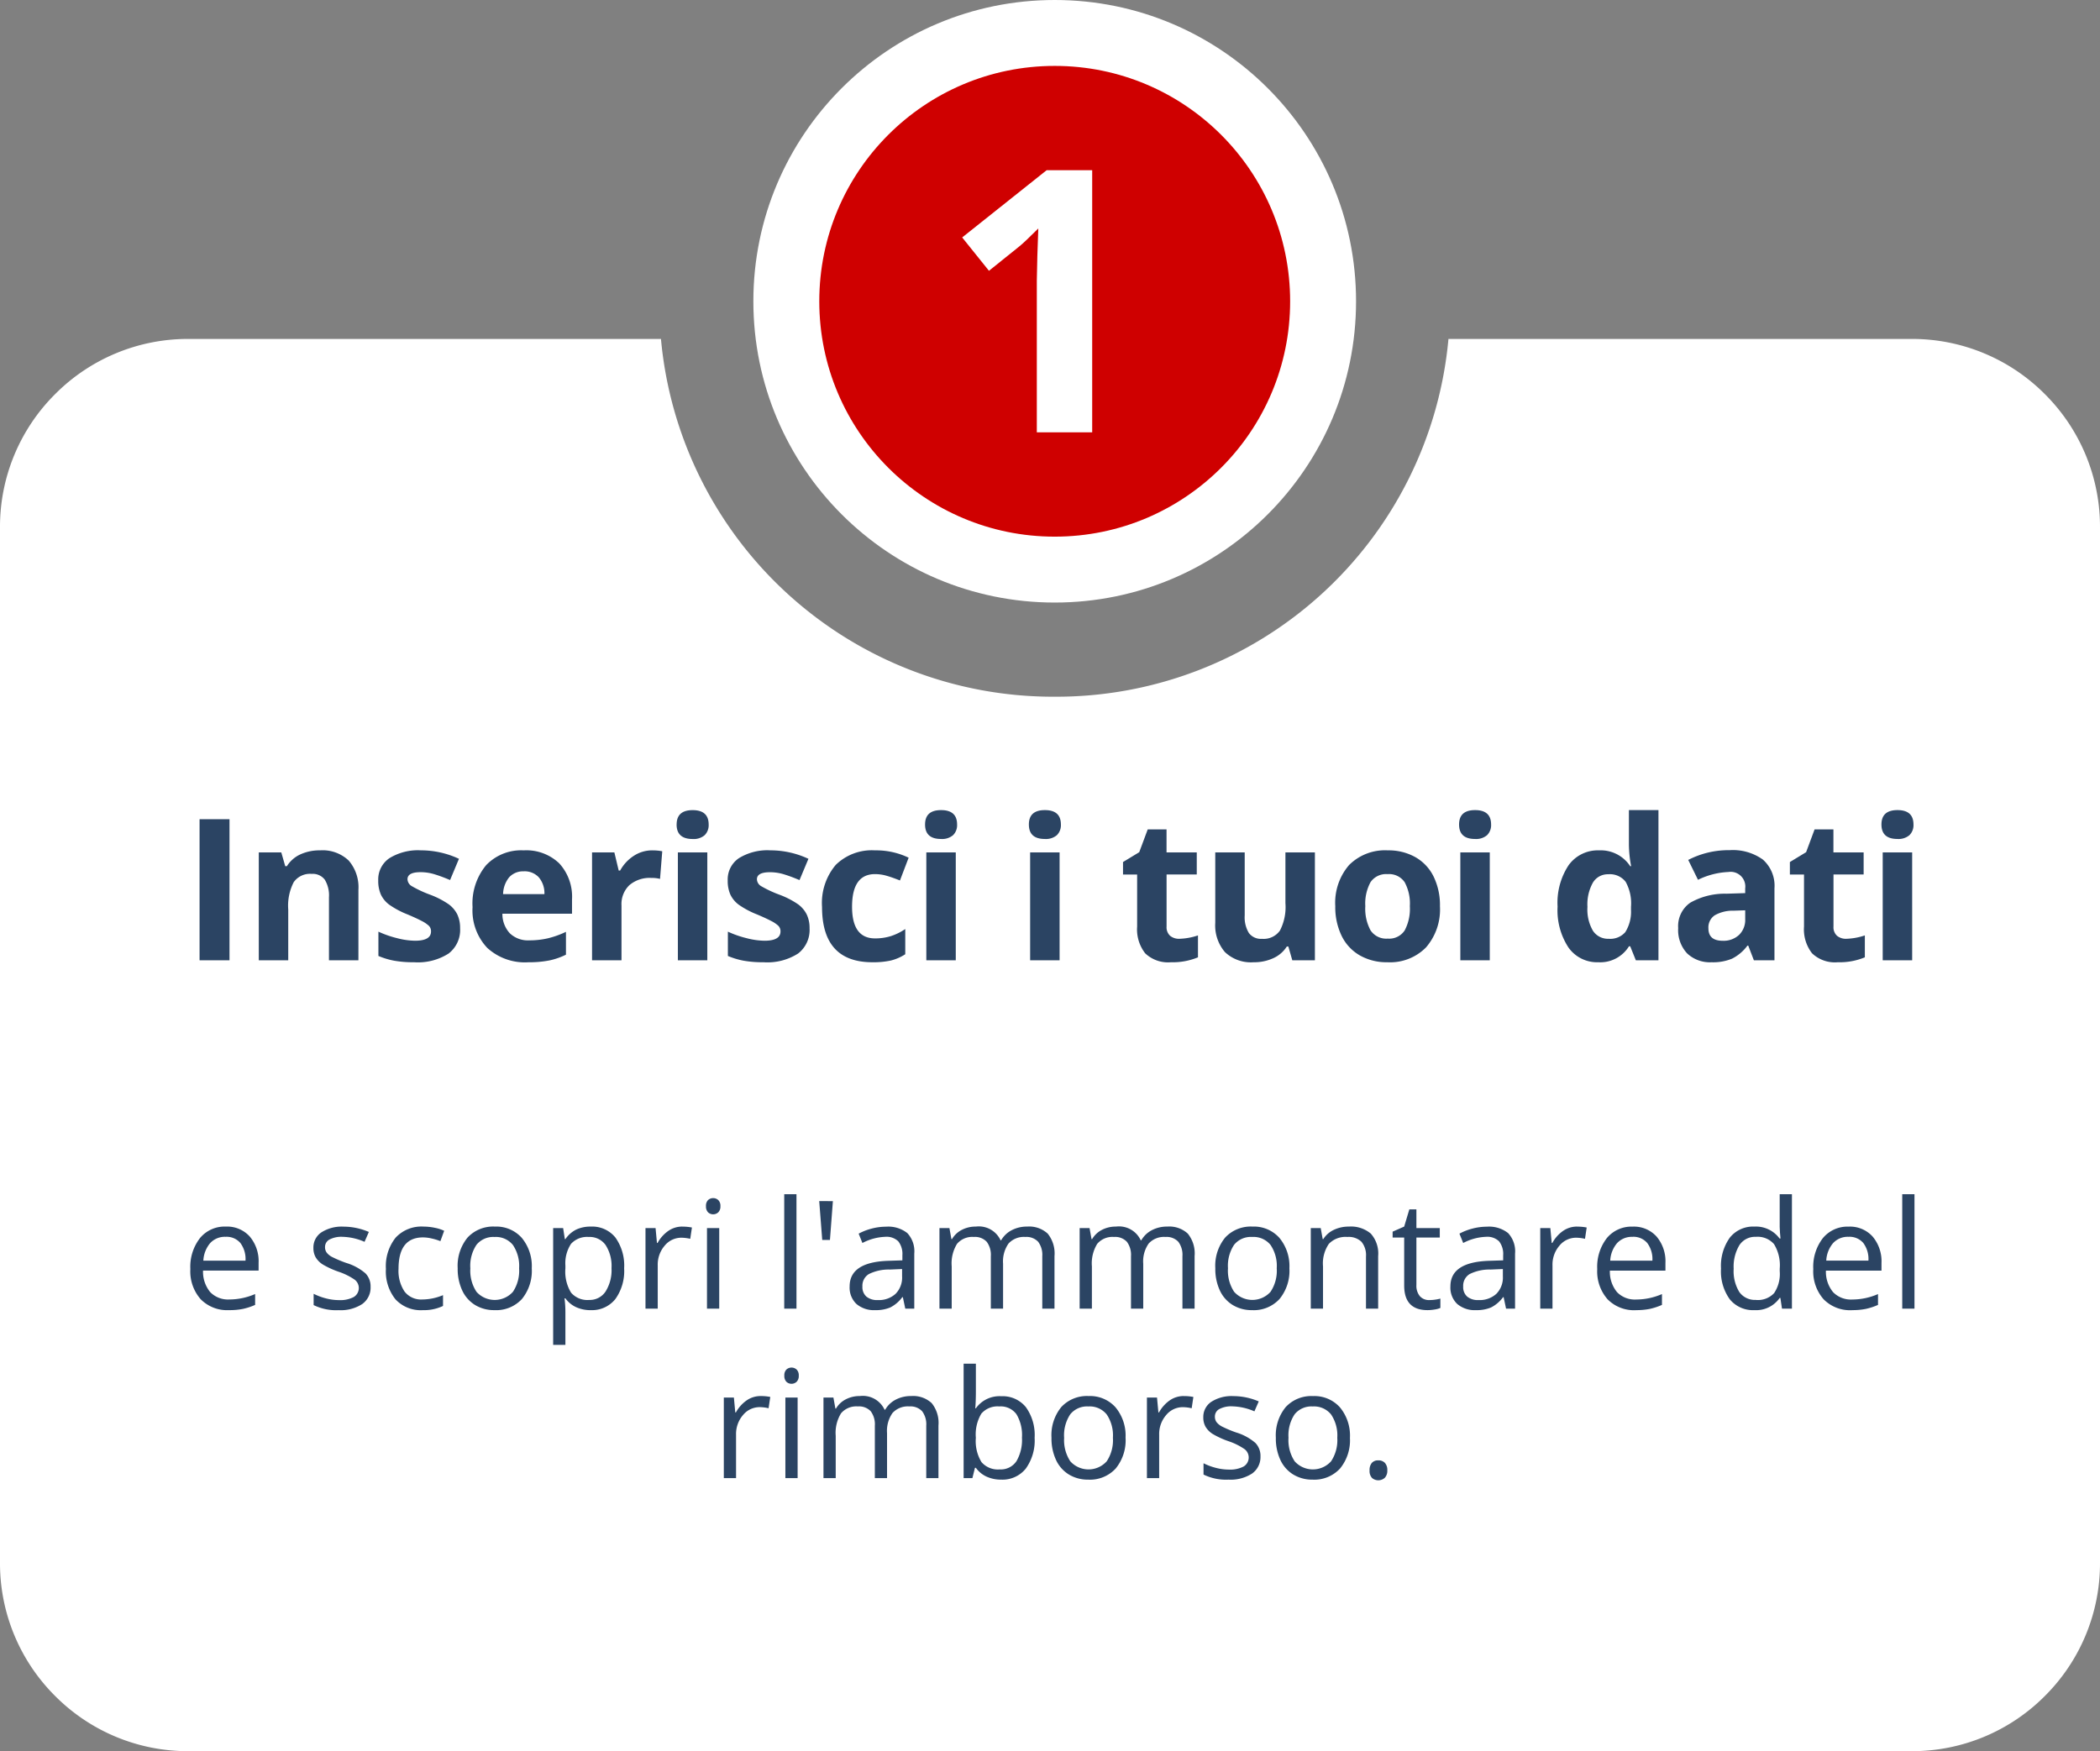 <svg xmlns="http://www.w3.org/2000/svg" width="223" height="186" viewBox="0 0 223 186"><rect x="0" y="0" width="223" height="186" fill="#808080" stroke="none"/><g id="Raggruppa_210" data-name="Raggruppa 210" transform="translate(-90 -1753)"><path id="Sottrazione_14" data-name="Sottrazione 14" d="M203-3373H20a19.869,19.869,0,0,1-14.142-5.858A19.87,19.87,0,0,1,0-3393v-110a19.87,19.87,0,0,1,5.858-14.142A19.869,19.869,0,0,1,20-3523H70.188A41.8,41.8,0,0,0,112-3485a41.8,41.8,0,0,0,41.812-38H203a19.87,19.87,0,0,1,14.142,5.858A19.869,19.869,0,0,1,223-3503v110a19.869,19.869,0,0,1-5.858,14.142A19.87,19.87,0,0,1,203-3373Z" transform="translate(90 5312)" fill="#fff"></path><circle id="Ellisse_4" data-name="Ellisse 4" cx="32" cy="32" r="32" transform="translate(170 1753)" fill="#fff"></circle><circle id="Ellisse_5" data-name="Ellisse 5" cx="25" cy="25" r="25" transform="translate(177 1760)" fill="#cf0000"></circle><path id="Tracciato_8" data-name="Tracciato 8" d="M4.98,0H-.9V-16.11l.057-2.647.1-2.895q-1.466,1.466-2.038,1.923l-3.2,2.571L-8.826-20.7.143-27.841H4.98Z" transform="translate(201 1798.92)" fill="#fff"></path><path id="Tracciato_64" data-name="Tracciato 64" d="M-90.808,0V-14.991h3.179V0Zm16.868,0h-3.127V-6.7a3.216,3.216,0,0,0-.441-1.861,1.6,1.6,0,0,0-1.4-.62,2.112,2.112,0,0,0-1.9.877,5.437,5.437,0,0,0-.584,2.907V0h-3.127V-11.464h2.389l.42,1.466h.174A3.305,3.305,0,0,1-80.1-11.254a4.906,4.906,0,0,1,2.087-.426A4.009,4.009,0,0,1-74.975-10.6a4.341,4.341,0,0,1,1.036,3.122Zm10.8-3.4A3.156,3.156,0,0,1-64.367-.718a6.054,6.054,0,0,1-3.666.923A11.514,11.514,0,0,1-70.166.036a8.067,8.067,0,0,1-1.651-.5V-3.045a10.9,10.9,0,0,0,1.964.687,7.951,7.951,0,0,0,1.923.277q1.7,0,1.7-.984a.822.822,0,0,0-.226-.6,3.271,3.271,0,0,0-.779-.523q-.554-.292-1.477-.682A9.276,9.276,0,0,1-70.653-5.9a2.886,2.886,0,0,1-.9-1.082,3.571,3.571,0,0,1-.282-1.5,2.723,2.723,0,0,1,1.184-2.364,5.769,5.769,0,0,1,3.358-.836,9.532,9.532,0,0,1,4.03.9l-.943,2.256q-.861-.369-1.61-.6a5.055,5.055,0,0,0-1.528-.236q-1.384,0-1.384.749a.88.88,0,0,0,.446.728,12.13,12.13,0,0,0,1.953.913,9.075,9.075,0,0,1,1.969,1.015,3,3,0,0,1,.923,1.087A3.34,3.34,0,0,1-63.142-3.4Zm6.768-6.05a1.984,1.984,0,0,0-1.559.631,2.919,2.919,0,0,0-.646,1.789h4.389a2.607,2.607,0,0,0-.6-1.789A2.048,2.048,0,0,0-56.374-9.454Zm.441,9.659A5.917,5.917,0,0,1-60.26-1.323,5.785,5.785,0,0,1-61.819-5.65a6.363,6.363,0,0,1,1.441-4.455,5.13,5.13,0,0,1,3.984-1.574,5.049,5.049,0,0,1,3.784,1.384A5.237,5.237,0,0,1-51.257-6.47v1.518H-58.65a3.01,3.01,0,0,0,.79,2.082,2.778,2.778,0,0,0,2.071.749,8.6,8.6,0,0,0,1.958-.215A9.8,9.8,0,0,0-51.9-3.025V-.6a7.344,7.344,0,0,1-1.753.61A11.055,11.055,0,0,1-55.933.205Zm13.2-11.884a5.044,5.044,0,0,1,1.056.092l-.236,2.933a3.583,3.583,0,0,0-.923-.1,3.316,3.316,0,0,0-2.333.769,2.78,2.78,0,0,0-.836,2.153V0h-3.127V-11.464h2.369l.461,1.928h.154A4.309,4.309,0,0,1-44.71-11.09,3.552,3.552,0,0,1-42.736-11.679Zm2.584-2.748q0-1.528,1.7-1.528t1.7,1.528a1.49,1.49,0,0,1-.426,1.133,1.789,1.789,0,0,1-1.277.405Q-40.151-12.889-40.151-14.427ZM-36.89,0h-3.127V-11.464h3.127Zm10.859-3.4A3.156,3.156,0,0,1-27.257-.718a6.054,6.054,0,0,1-3.666.923A11.514,11.514,0,0,1-33.055.036a8.067,8.067,0,0,1-1.651-.5V-3.045a10.9,10.9,0,0,0,1.964.687,7.951,7.951,0,0,0,1.923.277q1.7,0,1.7-.984a.822.822,0,0,0-.226-.6,3.271,3.271,0,0,0-.779-.523q-.554-.292-1.477-.682A9.276,9.276,0,0,1-33.542-5.9a2.886,2.886,0,0,1-.9-1.082,3.571,3.571,0,0,1-.282-1.5,2.723,2.723,0,0,1,1.184-2.364,5.769,5.769,0,0,1,3.358-.836,9.532,9.532,0,0,1,4.03.9L-27.1-8.521q-.861-.369-1.61-.6a5.055,5.055,0,0,0-1.528-.236q-1.384,0-1.384.749a.88.88,0,0,0,.446.728,12.13,12.13,0,0,0,1.953.913,9.075,9.075,0,0,1,1.969,1.015,3,3,0,0,1,.923,1.087A3.34,3.34,0,0,1-26.031-3.4ZM-19.355.205q-5.353,0-5.353-5.875a6.267,6.267,0,0,1,1.456-4.466,5.462,5.462,0,0,1,4.173-1.543,7.956,7.956,0,0,1,3.568.779l-.923,2.42q-.738-.3-1.374-.487a4.427,4.427,0,0,0-1.271-.19q-2.44,0-2.44,3.466,0,3.363,2.44,3.363a5.564,5.564,0,0,0,1.671-.241,6.035,6.035,0,0,0,1.538-.754V-.646A5.04,5.04,0,0,1-17.4.021,8.621,8.621,0,0,1-19.355.205Zm5.589-14.632q0-1.528,1.7-1.528t1.7,1.528a1.49,1.49,0,0,1-.426,1.133,1.789,1.789,0,0,1-1.277.405Q-13.767-12.889-13.767-14.427ZM-10.506,0h-3.127V-11.464h3.127Zm7.763-14.427q0-1.528,1.7-1.528t1.7,1.528a1.49,1.49,0,0,1-.426,1.133,1.789,1.789,0,0,1-1.277.405Q-2.743-12.889-2.743-14.427ZM.518,0H-2.61V-11.464H.518ZM13.244-2.287a6.779,6.779,0,0,0,1.969-.359V-.318a7.02,7.02,0,0,1-2.871.523A3.514,3.514,0,0,1,9.609-.743a4.128,4.128,0,0,1-.856-2.845V-9.116h-1.5v-1.323l1.723-1.046.9-2.42h2v2.44h3.209v2.348H11.88v5.527a1.221,1.221,0,0,0,.374.984A1.477,1.477,0,0,0,13.244-2.287ZM25.231,0l-.42-1.466h-.164A3.3,3.3,0,0,1,23.221-.231a4.866,4.866,0,0,1-2.1.436A4,4,0,0,1,18.074-.877a4.353,4.353,0,0,1-1.025-3.112v-7.475h3.127v6.7a3.216,3.216,0,0,0,.441,1.861,1.6,1.6,0,0,0,1.4.62,2.112,2.112,0,0,0,1.9-.877A5.437,5.437,0,0,0,24.5-6.07v-5.394H27.63V0Zm7.752-5.752a4.812,4.812,0,0,0,.559,2.574,2,2,0,0,0,1.82.872,1.967,1.967,0,0,0,1.8-.866,4.881,4.881,0,0,0,.549-2.579,4.735,4.735,0,0,0-.554-2.553,2,2,0,0,0-1.815-.851,2,2,0,0,0-1.8.846A4.731,4.731,0,0,0,32.983-5.752Zm7.926,0a6.16,6.16,0,0,1-1.477,4.378A5.354,5.354,0,0,1,35.321.205a5.752,5.752,0,0,1-2.912-.723,4.81,4.81,0,0,1-1.938-2.076,6.977,6.977,0,0,1-.677-3.158,6.126,6.126,0,0,1,1.466-4.368,5.385,5.385,0,0,1,4.122-1.559,5.784,5.784,0,0,1,2.912.718A4.791,4.791,0,0,1,40.233-8.9,6.913,6.913,0,0,1,40.91-5.752Zm2.031-8.675q0-1.528,1.7-1.528t1.7,1.528a1.49,1.49,0,0,1-.426,1.133,1.789,1.789,0,0,1-1.277.405Q42.94-12.889,42.94-14.427ZM46.2,0H43.074V-11.464H46.2ZM57.727.205a3.723,3.723,0,0,1-3.174-1.569A7.212,7.212,0,0,1,53.4-5.711a7.219,7.219,0,0,1,1.174-4.394,3.813,3.813,0,0,1,3.235-1.574A3.74,3.74,0,0,1,61.111-10h.1a12.786,12.786,0,0,1-.236-2.287v-3.671h3.138V0h-2.4l-.6-1.487h-.133A3.579,3.579,0,0,1,57.727.205Zm1.1-2.492a2.119,2.119,0,0,0,1.759-.7,4.056,4.056,0,0,0,.61-2.369v-.338a4.687,4.687,0,0,0-.569-2.646,2.114,2.114,0,0,0-1.851-.8,1.836,1.836,0,0,0-1.625.887,4.732,4.732,0,0,0-.579,2.579,4.485,4.485,0,0,0,.584,2.538A1.91,1.91,0,0,0,58.824-2.287ZM74.247,0l-.6-1.559H73.56A4.619,4.619,0,0,1,71.934-.179a5.252,5.252,0,0,1-2.179.385,3.523,3.523,0,0,1-2.6-.943,3.623,3.623,0,0,1-.948-2.687,3.025,3.025,0,0,1,1.277-2.692,7.4,7.4,0,0,1,3.85-.959l1.989-.062v-.5A1.559,1.559,0,0,0,71.54-9.382a8.131,8.131,0,0,0-3.23.831l-1.036-2.112A9.32,9.32,0,0,1,71.663-11.7a5.467,5.467,0,0,1,3.538,1,3.714,3.714,0,0,1,1.23,3.056V0Zm-.923-5.312-1.21.041a3.875,3.875,0,0,0-2.03.492A1.546,1.546,0,0,0,69.417-3.4q0,1.323,1.518,1.323a2.4,2.4,0,0,0,1.738-.625,2.2,2.2,0,0,0,.651-1.661ZM84.06-2.287a6.779,6.779,0,0,0,1.969-.359V-.318a7.02,7.02,0,0,1-2.871.523,3.514,3.514,0,0,1-2.733-.948,4.128,4.128,0,0,1-.856-2.845V-9.116h-1.5v-1.323l1.723-1.046.9-2.42h2v2.44h3.209v2.348H82.7v5.527a1.221,1.221,0,0,0,.374.984A1.477,1.477,0,0,0,84.06-2.287Zm3.733-12.141q0-1.528,1.7-1.528t1.7,1.528a1.49,1.49,0,0,1-.426,1.133,1.789,1.789,0,0,1-1.277.405Q87.793-12.889,87.793-14.427ZM91.054,0H87.926V-11.464h3.127Z" transform="translate(202 1855)" fill="#2b4463"></path><path id="Tracciato_65" data-name="Tracciato 65" d="M5.313,17.156a3.934,3.934,0,0,1-3-1.156,4.476,4.476,0,0,1-1.1-3.211A4.964,4.964,0,0,1,2.238,9.5,3.387,3.387,0,0,1,4.977,8.281,3.229,3.229,0,0,1,7.523,9.34a4.057,4.057,0,0,1,.938,2.793v.82h-5.9a3.394,3.394,0,0,0,.762,2.289,2.635,2.635,0,0,0,2.035.781,6.9,6.9,0,0,0,2.734-.578V16.6a6.863,6.863,0,0,1-1.3.426A7.31,7.31,0,0,1,5.313,17.156ZM4.961,9.367a2.118,2.118,0,0,0-1.645.672A3.1,3.1,0,0,0,2.594,11.9H7.07a2.851,2.851,0,0,0-.547-1.879A1.925,1.925,0,0,0,4.961,9.367Zm15.391,5.3a2.145,2.145,0,0,1-.891,1.844,4.186,4.186,0,0,1-2.5.648,5.436,5.436,0,0,1-2.656-.539v-1.2a6.424,6.424,0,0,0,1.324.492,5.53,5.53,0,0,0,1.363.18,3.092,3.092,0,0,0,1.563-.324,1.116,1.116,0,0,0,.113-1.844,6.82,6.82,0,0,0-1.691-.84,9.172,9.172,0,0,1-1.7-.777,2.321,2.321,0,0,1-.75-.754,1.966,1.966,0,0,1-.246-1.008,1.921,1.921,0,0,1,.852-1.652,3.968,3.968,0,0,1,2.336-.605,6.835,6.835,0,0,1,2.7.563L19.711,9.9a6.2,6.2,0,0,0-2.336-.531,2.688,2.688,0,0,0-1.391.289.894.894,0,0,0-.469.8.971.971,0,0,0,.176.586,1.735,1.735,0,0,0,.566.461,12.658,12.658,0,0,0,1.5.633,5.6,5.6,0,0,1,2.059,1.117A1.97,1.97,0,0,1,20.352,14.664Zm5.531,2.492A3.654,3.654,0,0,1,23,16.012a4.707,4.707,0,0,1-1.02-3.238,4.853,4.853,0,0,1,1.035-3.32,3.727,3.727,0,0,1,2.949-1.172,5.852,5.852,0,0,1,1.234.133,4.066,4.066,0,0,1,.969.313l-.4,1.1a6.1,6.1,0,0,0-.937-.285,4.186,4.186,0,0,0-.9-.113q-2.609,0-2.609,3.328a3.963,3.963,0,0,0,.637,2.422,2.215,2.215,0,0,0,1.887.844,5.769,5.769,0,0,0,2.2-.461v1.148A4.679,4.679,0,0,1,25.883,17.156Zm11.586-4.445a4.724,4.724,0,0,1-1.055,3.27A3.714,3.714,0,0,1,33.5,17.156a3.86,3.86,0,0,1-2.039-.539,3.558,3.558,0,0,1-1.375-1.547,5.391,5.391,0,0,1-.484-2.359,4.716,4.716,0,0,1,1.047-3.262,3.7,3.7,0,0,1,2.906-1.168,3.622,3.622,0,0,1,2.855,1.2A4.7,4.7,0,0,1,37.469,12.711Zm-6.523,0a4.064,4.064,0,0,0,.656,2.5,2.6,2.6,0,0,0,3.863,0,4.043,4.043,0,0,0,.66-2.5,3.978,3.978,0,0,0-.66-2.48,2.32,2.32,0,0,0-1.949-.848,2.283,2.283,0,0,0-1.922.836A4.023,4.023,0,0,0,30.945,12.711Zm12.781,4.445a3.706,3.706,0,0,1-1.527-.309,2.872,2.872,0,0,1-1.16-.949h-.094a11.485,11.485,0,0,1,.094,1.422v3.523h-1.3V8.438H40.8l.18,1.172h.063A3.012,3.012,0,0,1,42.2,8.594a3.539,3.539,0,0,1,1.523-.312,3.165,3.165,0,0,1,2.629,1.164,5.125,5.125,0,0,1,.926,3.266,5.1,5.1,0,0,1-.941,3.277A3.17,3.17,0,0,1,43.727,17.156Zm-.187-7.773a2.3,2.3,0,0,0-1.9.727,3.739,3.739,0,0,0-.6,2.313v.289a4.285,4.285,0,0,0,.6,2.582,2.288,2.288,0,0,0,1.93.777,2.007,2.007,0,0,0,1.738-.9,4.26,4.26,0,0,0,.629-2.477,4.1,4.1,0,0,0-.629-2.457A2.069,2.069,0,0,0,43.539,9.383Zm9.914-1.1a5.075,5.075,0,0,1,1.023.094l-.18,1.2a4.418,4.418,0,0,0-.937-.117,2.282,2.282,0,0,0-1.777.844,3.077,3.077,0,0,0-.738,2.1V17h-1.3V8.438h1.07l.148,1.586h.063a3.764,3.764,0,0,1,1.148-1.289A2.585,2.585,0,0,1,53.453,8.281ZM57.375,17h-1.3V8.438h1.3ZM55.969,6.117a.861.861,0,0,1,.219-.652.81.81,0,0,1,1.086,0,.846.846,0,0,1,.227.648.859.859,0,0,1-.227.652.794.794,0,0,1-1.086,0A.877.877,0,0,1,55.969,6.117ZM65.578,17h-1.3V4.844h1.3ZM69.445,5.578,69.133,9.7h-.82l-.32-4.125ZM77.133,17l-.258-1.219h-.062a3.6,3.6,0,0,1-1.277,1.09,3.893,3.893,0,0,1-1.59.285,2.86,2.86,0,0,1-2-.656,2.394,2.394,0,0,1-.723-1.867q0-2.594,4.148-2.719l1.453-.047v-.531a2.171,2.171,0,0,0-.434-1.488,1.783,1.783,0,0,0-1.387-.48,5.65,5.65,0,0,0-2.422.656l-.4-.992a6.094,6.094,0,0,1,1.387-.539,6.006,6.006,0,0,1,1.512-.2,3.262,3.262,0,0,1,2.27.68,2.837,2.837,0,0,1,.738,2.18V17Zm-2.93-.914a2.632,2.632,0,0,0,1.9-.664,2.457,2.457,0,0,0,.691-1.859v-.773l-1.3.055a4.717,4.717,0,0,0-2.23.48,1.449,1.449,0,0,0-.684,1.324,1.336,1.336,0,0,0,.426,1.07A1.767,1.767,0,0,0,74.2,16.086ZM91.68,17V11.43a2.312,2.312,0,0,0-.437-1.535,1.692,1.692,0,0,0-1.359-.512,2.195,2.195,0,0,0-1.789.7,3.3,3.3,0,0,0-.578,2.141V17h-1.3V11.43a2.312,2.312,0,0,0-.437-1.535,1.7,1.7,0,0,0-1.367-.512,2.118,2.118,0,0,0-1.785.73,3.953,3.953,0,0,0-.566,2.395V17h-1.3V8.438H81.82l.211,1.172h.063a2.549,2.549,0,0,1,1.035-.977,3.162,3.162,0,0,1,1.5-.352A2.544,2.544,0,0,1,87.25,9.734h.063a2.73,2.73,0,0,1,1.109-1.062,3.442,3.442,0,0,1,1.656-.391,2.9,2.9,0,0,1,2.176.746,3.338,3.338,0,0,1,.723,2.387V17Zm14.883,0V11.43a2.312,2.312,0,0,0-.437-1.535,1.692,1.692,0,0,0-1.359-.512,2.195,2.195,0,0,0-1.789.7,3.3,3.3,0,0,0-.578,2.141V17h-1.3V11.43a2.312,2.312,0,0,0-.437-1.535A1.7,1.7,0,0,0,99.3,9.383a2.118,2.118,0,0,0-1.785.73,3.953,3.953,0,0,0-.566,2.395V17h-1.3V8.438H96.7l.211,1.172h.063a2.549,2.549,0,0,1,1.035-.977,3.162,3.162,0,0,1,1.5-.352,2.544,2.544,0,0,1,2.625,1.453h.063A2.73,2.73,0,0,1,103.3,8.672a3.442,3.442,0,0,1,1.656-.391,2.9,2.9,0,0,1,2.176.746,3.338,3.338,0,0,1,.723,2.387V17Zm11.359-4.289a4.724,4.724,0,0,1-1.055,3.27,3.714,3.714,0,0,1-2.914,1.176,3.86,3.86,0,0,1-2.039-.539,3.558,3.558,0,0,1-1.375-1.547,5.391,5.391,0,0,1-.484-2.359A4.716,4.716,0,0,1,111.1,9.449a3.7,3.7,0,0,1,2.906-1.168,3.622,3.622,0,0,1,2.855,1.2A4.7,4.7,0,0,1,117.922,12.711Zm-6.523,0a4.064,4.064,0,0,0,.656,2.5,2.6,2.6,0,0,0,3.863,0,4.043,4.043,0,0,0,.66-2.5,3.978,3.978,0,0,0-.66-2.48,2.32,2.32,0,0,0-1.949-.848,2.283,2.283,0,0,0-1.922.836A4.023,4.023,0,0,0,111.4,12.711ZM126.055,17V11.461a2.235,2.235,0,0,0-.477-1.562,1.941,1.941,0,0,0-1.492-.516,2.461,2.461,0,0,0-1.969.727,3.668,3.668,0,0,0-.625,2.4V17h-1.3V8.438h1.055l.211,1.172h.063a2.648,2.648,0,0,1,1.117-.98,3.63,3.63,0,0,1,1.6-.348,3.252,3.252,0,0,1,2.328.746,3.175,3.175,0,0,1,.781,2.387V17Zm6.727-.914a4.236,4.236,0,0,0,.664-.051,4.3,4.3,0,0,0,.508-.105v.992a2.371,2.371,0,0,1-.621.168,4.664,4.664,0,0,1-.738.066q-2.484,0-2.484-2.617V9.445h-1.227V8.82l1.227-.539.547-1.828h.75V8.438h2.484V9.445h-2.484v5.039a1.733,1.733,0,0,0,.367,1.188A1.278,1.278,0,0,0,132.781,16.086ZM140.93,17l-.258-1.219h-.062a3.6,3.6,0,0,1-1.277,1.09,3.893,3.893,0,0,1-1.59.285,2.86,2.86,0,0,1-2-.656,2.394,2.394,0,0,1-.723-1.867q0-2.594,4.148-2.719l1.453-.047v-.531a2.171,2.171,0,0,0-.434-1.488,1.783,1.783,0,0,0-1.387-.48,5.65,5.65,0,0,0-2.422.656l-.4-.992a6.094,6.094,0,0,1,1.387-.539,6.006,6.006,0,0,1,1.512-.2,3.262,3.262,0,0,1,2.27.68,2.837,2.837,0,0,1,.738,2.18V17ZM138,16.086a2.632,2.632,0,0,0,1.9-.664,2.457,2.457,0,0,0,.691-1.859v-.773l-1.3.055a4.717,4.717,0,0,0-2.23.48,1.449,1.449,0,0,0-.684,1.324,1.336,1.336,0,0,0,.426,1.07A1.767,1.767,0,0,0,138,16.086Zm10.469-7.8a5.075,5.075,0,0,1,1.023.094l-.18,1.2a4.418,4.418,0,0,0-.937-.117,2.282,2.282,0,0,0-1.777.844,3.077,3.077,0,0,0-.738,2.1V17h-1.3V8.438h1.07l.148,1.586h.063a3.764,3.764,0,0,1,1.148-1.289A2.585,2.585,0,0,1,148.469,8.281Zm6.242,8.875a3.934,3.934,0,0,1-3-1.156,4.476,4.476,0,0,1-1.1-3.211,4.964,4.964,0,0,1,1.02-3.289,3.387,3.387,0,0,1,2.738-1.219,3.229,3.229,0,0,1,2.547,1.059,4.057,4.057,0,0,1,.938,2.793v.82h-5.9a3.394,3.394,0,0,0,.762,2.289,2.634,2.634,0,0,0,2.035.781,6.9,6.9,0,0,0,2.734-.578V16.6a6.863,6.863,0,0,1-1.3.426A7.31,7.31,0,0,1,154.711,17.156Zm-.352-7.789a2.118,2.118,0,0,0-1.645.672,3.1,3.1,0,0,0-.723,1.859h4.477a2.851,2.851,0,0,0-.547-1.879A1.925,1.925,0,0,0,154.359,9.367Zm15.7,6.484h-.07a3.047,3.047,0,0,1-2.687,1.3,3.179,3.179,0,0,1-2.613-1.148,5.055,5.055,0,0,1-.934-3.266,5.141,5.141,0,0,1,.938-3.289A3.155,3.155,0,0,1,167.3,8.281a3.114,3.114,0,0,1,2.672,1.266h.1l-.055-.617-.031-.6V4.844h1.3V17h-1.055Zm-2.594.219a2.361,2.361,0,0,0,1.926-.723,3.652,3.652,0,0,0,.6-2.332v-.273a4.3,4.3,0,0,0-.605-2.6,2.3,2.3,0,0,0-1.934-.777,1.985,1.985,0,0,0-1.746.887,4.409,4.409,0,0,0-.605,2.5,4.227,4.227,0,0,0,.6,2.477A2.037,2.037,0,0,0,167.461,16.07Zm10.188,1.086a3.934,3.934,0,0,1-3-1.156,4.476,4.476,0,0,1-1.1-3.211,4.964,4.964,0,0,1,1.02-3.289,3.387,3.387,0,0,1,2.738-1.219,3.229,3.229,0,0,1,2.547,1.059,4.057,4.057,0,0,1,.938,2.793v.82h-5.9a3.394,3.394,0,0,0,.762,2.289,2.634,2.634,0,0,0,2.035.781,6.9,6.9,0,0,0,2.734-.578V16.6a6.863,6.863,0,0,1-1.3.426A7.31,7.31,0,0,1,177.648,17.156ZM177.3,9.367a2.118,2.118,0,0,0-1.645.672,3.1,3.1,0,0,0-.723,1.859h4.477a2.851,2.851,0,0,0-.547-1.879A1.925,1.925,0,0,0,177.3,9.367ZM184.3,17h-1.3V4.844h1.3ZM61.773,26.281a5.075,5.075,0,0,1,1.023.094l-.18,1.2a4.418,4.418,0,0,0-.937-.117A2.282,2.282,0,0,0,59.9,28.3a3.077,3.077,0,0,0-.738,2.1V35h-1.3V26.438h1.07l.148,1.586h.063A3.764,3.764,0,0,1,60.3,26.734,2.585,2.585,0,0,1,61.773,26.281ZM65.7,35H64.4V26.438h1.3ZM64.289,24.117a.861.861,0,0,1,.219-.652.81.81,0,0,1,1.086,0,.846.846,0,0,1,.227.648.859.859,0,0,1-.227.652.794.794,0,0,1-1.086,0A.877.877,0,0,1,64.289,24.117ZM79.359,35V29.43a2.312,2.312,0,0,0-.437-1.535,1.692,1.692,0,0,0-1.359-.512,2.195,2.195,0,0,0-1.789.7,3.3,3.3,0,0,0-.578,2.141V35H73.9V29.43a2.312,2.312,0,0,0-.437-1.535,1.7,1.7,0,0,0-1.367-.512,2.118,2.118,0,0,0-1.785.73,3.953,3.953,0,0,0-.566,2.395V35h-1.3V26.438H69.5l.211,1.172h.063a2.549,2.549,0,0,1,1.035-.977,3.162,3.162,0,0,1,1.5-.352,2.544,2.544,0,0,1,2.625,1.453h.063A2.73,2.73,0,0,1,76.1,26.672a3.442,3.442,0,0,1,1.656-.391,2.9,2.9,0,0,1,2.176.746,3.338,3.338,0,0,1,.723,2.387V35Zm7.953-8.7a3.183,3.183,0,0,1,2.621,1.152,5.058,5.058,0,0,1,.934,3.262,5.1,5.1,0,0,1-.941,3.277,3.17,3.17,0,0,1-2.613,1.168,3.706,3.706,0,0,1-1.527-.309,2.872,2.872,0,0,1-1.16-.949h-.094L84.258,35h-.93V22.844h1.3V25.8q0,.992-.062,1.781h.063A3.079,3.079,0,0,1,87.313,26.3Zm-.187,1.086a2.264,2.264,0,0,0-1.914.762,4.3,4.3,0,0,0-.586,2.566,4.285,4.285,0,0,0,.6,2.582,2.288,2.288,0,0,0,1.93.777,2,2,0,0,0,1.781-.871,4.477,4.477,0,0,0,.586-2.5,4.3,4.3,0,0,0-.586-2.492A2.076,2.076,0,0,0,87.125,27.383Zm13.4,3.328a4.724,4.724,0,0,1-1.055,3.27,3.714,3.714,0,0,1-2.914,1.176,3.86,3.86,0,0,1-2.039-.539,3.558,3.558,0,0,1-1.375-1.547,5.391,5.391,0,0,1-.484-2.359A4.716,4.716,0,0,1,93.7,27.449a3.7,3.7,0,0,1,2.906-1.168,3.622,3.622,0,0,1,2.855,1.2A4.7,4.7,0,0,1,100.523,30.711Zm-6.523,0a4.064,4.064,0,0,0,.656,2.5,2.6,2.6,0,0,0,3.863,0,4.043,4.043,0,0,0,.66-2.5,3.978,3.978,0,0,0-.66-2.48,2.32,2.32,0,0,0-1.949-.848,2.283,2.283,0,0,0-1.922.836A4.023,4.023,0,0,0,94,30.711Zm12.7-4.43a5.075,5.075,0,0,1,1.023.094l-.18,1.2a4.418,4.418,0,0,0-.937-.117,2.282,2.282,0,0,0-1.777.844,3.077,3.077,0,0,0-.738,2.1V35h-1.3V26.438h1.07l.148,1.586h.063a3.764,3.764,0,0,1,1.148-1.289A2.585,2.585,0,0,1,106.7,26.281Zm8.148,6.383a2.145,2.145,0,0,1-.891,1.844,4.186,4.186,0,0,1-2.5.648,5.436,5.436,0,0,1-2.656-.539v-1.2a6.424,6.424,0,0,0,1.324.492,5.53,5.53,0,0,0,1.363.18,3.092,3.092,0,0,0,1.563-.324,1.116,1.116,0,0,0,.113-1.844,6.82,6.82,0,0,0-1.691-.84,9.172,9.172,0,0,1-1.7-.777,2.321,2.321,0,0,1-.75-.754,1.966,1.966,0,0,1-.246-1.008,1.921,1.921,0,0,1,.852-1.652,3.968,3.968,0,0,1,2.336-.605,6.835,6.835,0,0,1,2.7.563l-.461,1.055a6.2,6.2,0,0,0-2.336-.531,2.687,2.687,0,0,0-1.391.289.894.894,0,0,0-.469.8.971.971,0,0,0,.176.586,1.735,1.735,0,0,0,.566.461,12.657,12.657,0,0,0,1.5.633,5.6,5.6,0,0,1,2.059,1.117A1.97,1.97,0,0,1,114.852,32.664Zm9.5-1.953a4.724,4.724,0,0,1-1.055,3.27,3.714,3.714,0,0,1-2.914,1.176,3.86,3.86,0,0,1-2.039-.539,3.558,3.558,0,0,1-1.375-1.547,5.391,5.391,0,0,1-.484-2.359,4.716,4.716,0,0,1,1.047-3.262,3.7,3.7,0,0,1,2.906-1.168,3.622,3.622,0,0,1,2.855,1.2A4.7,4.7,0,0,1,124.352,30.711Zm-6.523,0a4.064,4.064,0,0,0,.656,2.5,2.6,2.6,0,0,0,3.863,0,4.043,4.043,0,0,0,.66-2.5,3.978,3.978,0,0,0-.66-2.48,2.32,2.32,0,0,0-1.949-.848,2.283,2.283,0,0,0-1.922.836A4.023,4.023,0,0,0,117.828,30.711Zm8.609,3.461a1.164,1.164,0,0,1,.238-.793.864.864,0,0,1,.684-.27.924.924,0,0,1,.707.27,1.116,1.116,0,0,1,.254.793,1.1,1.1,0,0,1-.258.781,1.025,1.025,0,0,1-1.363.027A1.07,1.07,0,0,1,126.438,34.172Z" transform="translate(109 1875)" fill="#2b4463"></path></g></svg>
